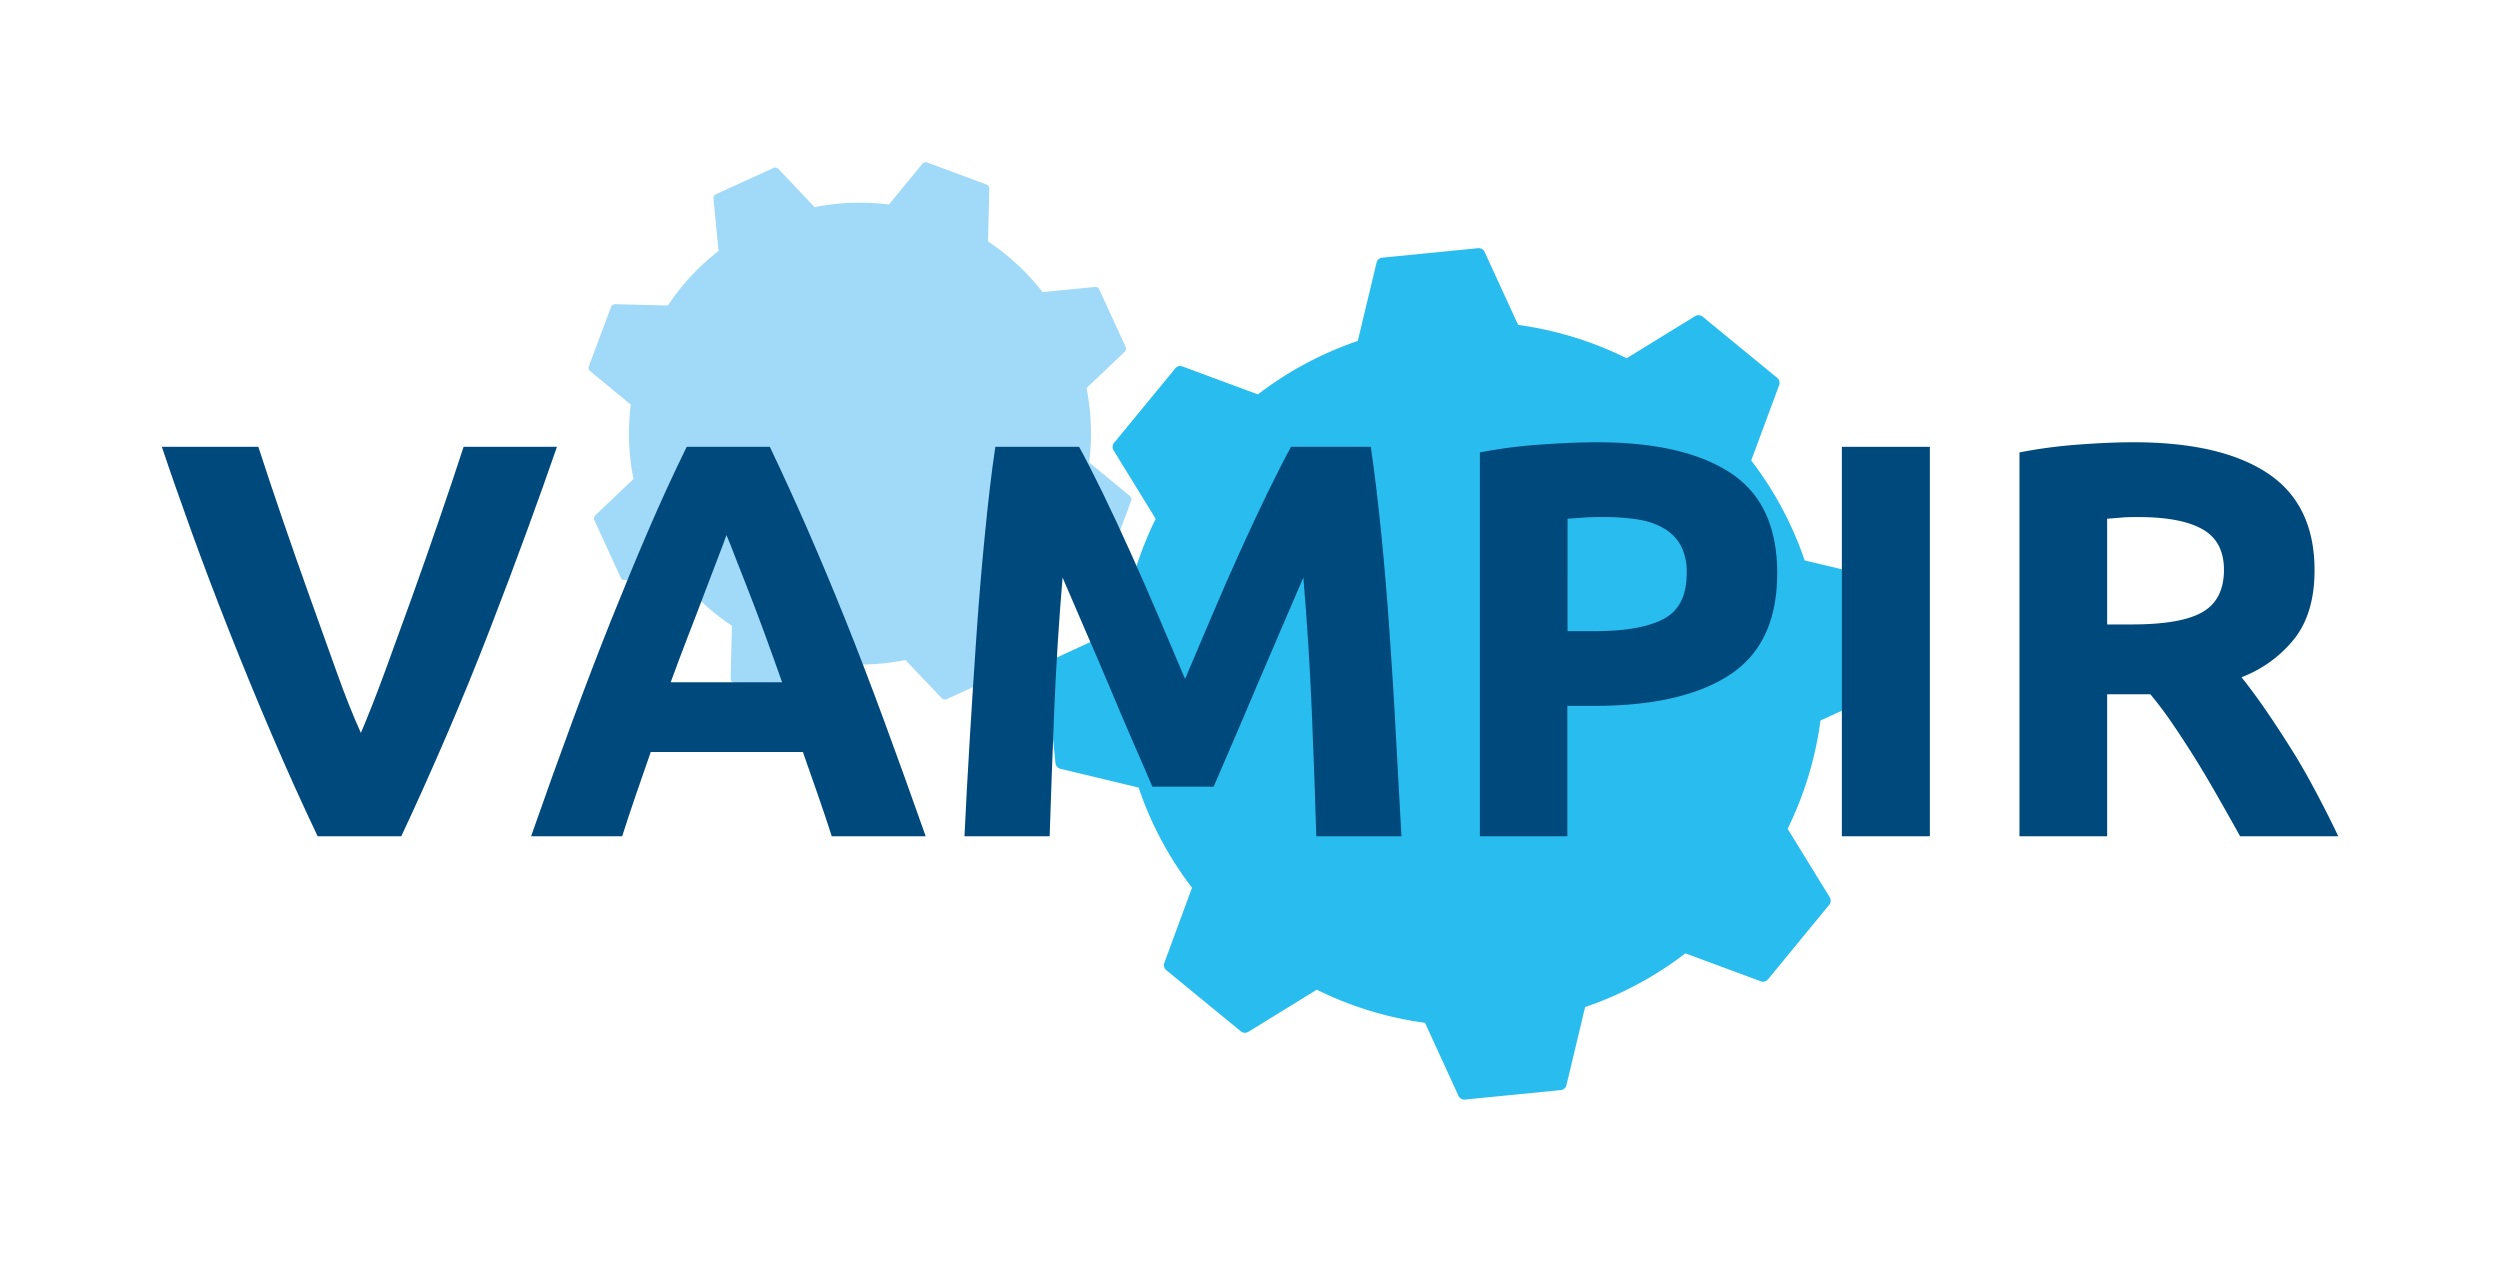 <svg id="Ebene_1" data-name="Ebene 1" xmlns="http://www.w3.org/2000/svg" viewBox="0 0 388.63 196.11"><defs><style>.cls-1{fill:#29bdef;}.cls-2{fill:#a1daf8;}.cls-3{fill:#00497d;}</style></defs><path class="cls-1" d="M173.19,68.83a1,1,0,0,0-.08,1.18l6.54,10.64a54.49,54.49,0,0,0-5.12,16.85l-11.34,5.21a1,1,0,0,0-.59,1l1.47,14.9a1,1,0,0,0,.78.9L177,122.43A54.11,54.11,0,0,0,185.3,138L181,149.67a1,1,0,0,0,.31,1.15l11.57,9.49a1,1,0,0,0,1.19.08l10.63-6.54A54.2,54.2,0,0,0,221.52,159l5.2,11.34a1,1,0,0,0,1,.59l14.9-1.47a1,1,0,0,0,.89-.78l2.9-12.13A54.52,54.52,0,0,0,262,148.2l11.7,4.34a1,1,0,0,0,1.15-.31l9.5-11.57a1,1,0,0,0,.08-1.19l-6.54-10.63A54.47,54.47,0,0,0,283,112l11.34-5.2a1.05,1.05,0,0,0,.59-1l-1.47-14.9a1,1,0,0,0-.78-.89l-12.14-2.89a54.17,54.17,0,0,0-8.31-15.54l4.34-11.7a1,1,0,0,0-.31-1.15l-11.58-9.5a1,1,0,0,0-1.18-.08l-10.63,6.54A54.64,54.64,0,0,0,236,50.51l-5.21-11.34a1,1,0,0,0-1-.59l-14.9,1.47a1,1,0,0,0-.9.78L211.07,53a54.36,54.36,0,0,0-15.53,8.31l-11.71-4.34a1,1,0,0,0-1.14.31Z"/><path class="cls-2" d="M91.54,56.93a.68.68,0,0,0,.2.76l6.32,5.21a35.67,35.67,0,0,0,.42,11.55L92.55,80.1a.67.67,0,0,0-.15.77l4.09,8.93a.65.65,0,0,0,.67.39l8.15-.79a35.73,35.73,0,0,0,8.47,7.88l-.2,8.19a.69.69,0,0,0,.44.65l9.21,3.43a.67.67,0,0,0,.75-.21l5.21-6.32a35.72,35.72,0,0,0,11.56-.42l5.64,5.93a.67.67,0,0,0,.77.15l8.94-4.08a.68.68,0,0,0,.39-.68l-.79-8.15a35.71,35.71,0,0,0,7.87-8.47l8.19.2a.67.67,0,0,0,.65-.44l3.43-9.21a.67.67,0,0,0-.2-.75l-6.33-5.21a35.72,35.72,0,0,0-.41-11.56l5.93-5.64a.67.67,0,0,0,.15-.77L170.89,45a.67.67,0,0,0-.68-.39l-8.15.79a35.71,35.71,0,0,0-8.47-7.87l.2-8.19a.66.66,0,0,0-.43-.65l-9.21-3.43a.69.69,0,0,0-.76.2l-5.2,6.33a36,36,0,0,0-11.56.41L121,26.25a.67.67,0,0,0-.76-.14l-8.94,4.08a.67.67,0,0,0-.39.68l.79,8.15a35.3,35.3,0,0,0-7.87,8.47l-8.2-.2a.67.67,0,0,0-.64.43Z"/><path class="cls-3" d="M49.38,130q-3.63-7.62-7.14-15.83T35.56,97.93q-3.16-8-5.82-15.37c-1.76-4.89-3.3-9.26-4.58-13.1h15q1.7,5.25,3.78,11.32t4.24,12.09q2.16,6,4.13,11.53t3.79,9.53q1.71-4,3.73-9.5t4.19-11.54c1.43-4,2.85-8,4.24-12.08S70.93,73,72.07,69.46H86.58q-2,5.79-4.68,13.12T76.11,97.94Q73,106,69.47,114.2T62.38,130Z"/><path class="cls-3" d="M129.3,130c-.67-2.1-1.4-4.26-2.17-6.47l-2.32-6.63H101.16q-1.14,3.31-2.3,6.64c-.76,2.22-1.48,4.37-2.14,6.46H82.56q3.42-9.78,6.49-18.08t6-15.64q2.94-7.34,5.78-13.94t5.92-12.88h12.92q3,6.29,5.88,12.88t5.84,13.94q2.94,7.34,6,15.64T143.9,130ZM112.93,83.17c-.31.89-.75,2.08-1.34,3.59s-1.25,3.27-2,5.25-1.58,4.17-2.51,6.55-1.86,4.89-2.82,7.5h17.32c-.93-2.62-1.82-5.13-2.7-7.52S117.19,94,116.41,92l-2.06-5.25C113.76,85.21,113.29,84,112.93,83.17Z"/><path class="cls-3" d="M167.75,69.46q1.58,2.88,3.64,7.11t4.29,9.18q2.23,4.94,4.42,10.09t4.12,9.7l4.12-9.7q2.19-5.16,4.42-10.09t4.3-9.18q2.06-4.23,3.63-7.11H213.1c.58,4,1.12,8.52,1.62,13.49s.93,10.17,1.3,15.55.73,10.8,1,16.22.6,10.51.84,15.28H204.62q-.26-8.82-.69-19.22t-1.32-21q-1.58,3.68-3.5,8.13t-3.82,8.91q-1.87,4.45-3.63,8.52t-3,6.95h-9.53c-.81-1.92-1.81-4.24-3-6.95s-2.38-5.55-3.63-8.52-2.53-5.94-3.82-8.91-2.45-5.68-3.5-8.13q-.89,10.57-1.31,21t-.7,19.22H149.93q.34-7.16.83-15.28t1.05-16.22q.56-8.07,1.31-15.55c.49-5,1-9.48,1.61-13.49Z"/><path class="cls-3" d="M248.22,68.75q13.54,0,20.8,4.77t7.25,15.59q0,10.94-7.34,15.77t-21,4.85h-4.28V130H230.05V70.33a76.91,76.91,0,0,1,9.43-1.22Q244.46,68.75,248.22,68.75Zm.88,11.63c-1,0-2,0-2.93.08l-2.49.18V98.11H248q7.08,0,10.66-1.92T262.2,89a8.65,8.65,0,0,0-.92-4.2,7,7,0,0,0-2.62-2.66,11.72,11.72,0,0,0-4.15-1.4A34.54,34.54,0,0,0,249.1,80.38Z"/><path class="cls-3" d="M286.32,69.46H300V130H286.32Z"/><path class="cls-3" d="M331.66,68.75q13.63,0,20.89,4.85t7.25,15.08q0,6.38-2.93,10.35a19.24,19.24,0,0,1-8.43,6.25c1.22,1.51,2.5,3.25,3.84,5.2s2.67,4,4,6.11,2.58,4.34,3.8,6.64,2.36,4.56,3.41,6.77H348.23c-1.11-2-2.24-4-3.38-6s-2.31-4-3.51-5.93-2.38-3.74-3.55-5.46a57.58,57.58,0,0,0-3.51-4.68h-6.72V130H313.93V70.33a77.14,77.14,0,0,1,9.21-1.22Q327.91,68.75,331.66,68.75Zm.79,11.63c-1,0-1.88,0-2.66.08l-2.23.18V97.07h3.84q7.69,0,11-1.93t3.32-6.55q0-4.45-3.36-6.33C340.12,81,336.82,80.38,332.45,80.38Z"/></svg>